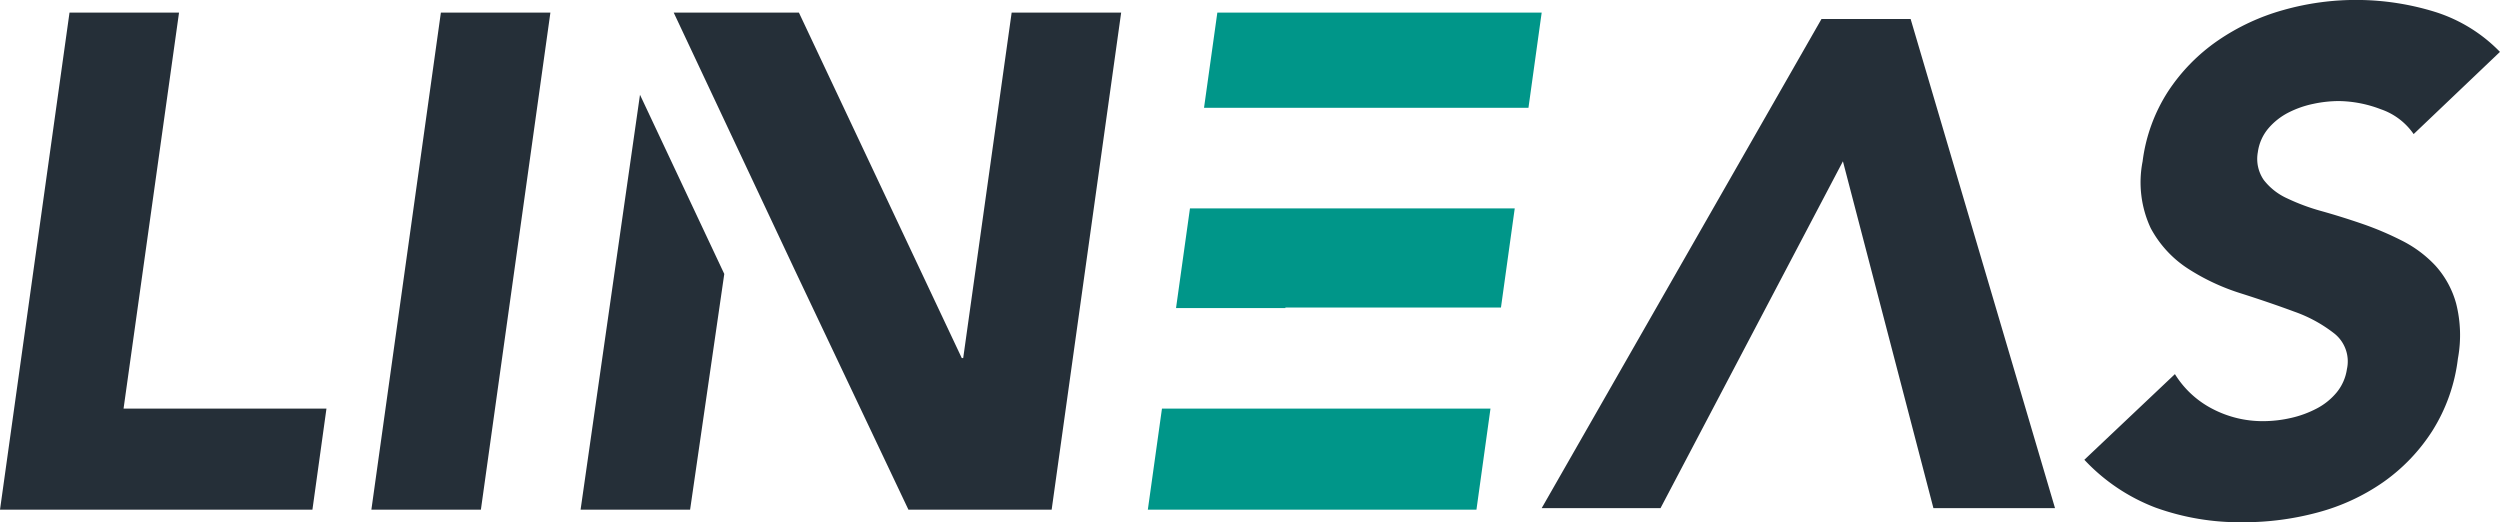 <svg height="53.76" viewBox="0 0 257.305 53.76" width="257.305" xmlns="http://www.w3.org/2000/svg"><g fill="#252f38"><path d="m7.154 3.474-7.154 51.159h32.155l1.445-10.406h-20.883l5.709-40.753z" transform="translate(0 -2.174)"/><path d="m109.272 3.474h11.272l-7.154 51.158h-11.271z" transform="translate(-63.896 -2.174)"/><path d="m607.03 13.8a6.76 6.76 0 0 0 -3.4-2.565 12.454 12.454 0 0 0 -4.33-.835 12.68 12.68 0 0 0 -2.6.289 10.166 10.166 0 0 0 -2.565.9 6.783 6.783 0 0 0 -2.059 1.626 4.783 4.783 0 0 0 -1.084 2.457 3.824 3.824 0 0 0 .614 2.854 6.357 6.357 0 0 0 2.384 1.879 21.486 21.486 0 0 0 3.613 1.337q2.059.579 4.155 1.3a32.042 32.042 0 0 1 4.082 1.734 12.23 12.23 0 0 1 3.432 2.565 9.59 9.59 0 0 1 2.132 3.9 13.252 13.252 0 0 1 .18 5.672 17.933 17.933 0 0 1 -2.637 7.443 18.868 18.868 0 0 1 -5.058 5.275 21.427 21.427 0 0 1 -6.719 3.107 29.226 29.226 0 0 1 -7.7 1.012 25.563 25.563 0 0 1 -9.032-1.517 19.56 19.56 0 0 1 -7.3-4.913l9.322-8.816a9.847 9.847 0 0 0 3.865 3.577 11.139 11.139 0 0 0 5.238 1.264 12.834 12.834 0 0 0 2.818-.325 10.727 10.727 0 0 0 2.673-.976 6.658 6.658 0 0 0 2.059-1.662 4.883 4.883 0 0 0 1.048-2.384 3.667 3.667 0 0 0 -1.264-3.649 14.419 14.419 0 0 0 -4.155-2.276q-2.531-.938-5.492-1.879a22.3 22.3 0 0 1 -5.419-2.529 11.34 11.34 0 0 1 -3.866-4.191 11.158 11.158 0 0 1 -.831-6.864 17.216 17.216 0 0 1 2.637-7.226 19.067 19.067 0 0 1 5.094-5.2 22.654 22.654 0 0 1 6.72-3.143 27.49 27.49 0 0 1 15.644.181 15.954 15.954 0 0 1 6.684 4.118z" transform="translate(-358.613 .001)"/><path d="m165.758 26.059-6.114 42.7h11.272l3.517-24.259z" transform="translate(-99.889 -16.305)"/><path d="m220.034 3.474-4.986 35.551h-.148l-16.76-35.551h-12.886l12.546 26.673 11.611 24.485h14.74l7.154-51.158z" transform="translate(-115.913 -2.174)"/></g><path d="m364.461 13.27 1.361-9.8h-33.382l-1.37 9.8z" fill="#009689" transform="translate(-207.149 -2.174)"/><path d="m317.073 112.352-1.455 10.405h33.822l1.445-10.405z" fill="#009689" transform="translate(-197.481 -70.298)"/><path d="m324.806 57.3-1.434 10.258h11.253l.007-.056h22.183l1.417-10.2z" fill="#009689" transform="translate(-202.333 -35.85)"/><path d="m436.145 55.568h-12.231l28.8-50.346h9.173l14.862 50.346h-12.515l-9.315-35.7z" fill="#252f38" transform="translate(-265.242 -3.267)"/></svg>